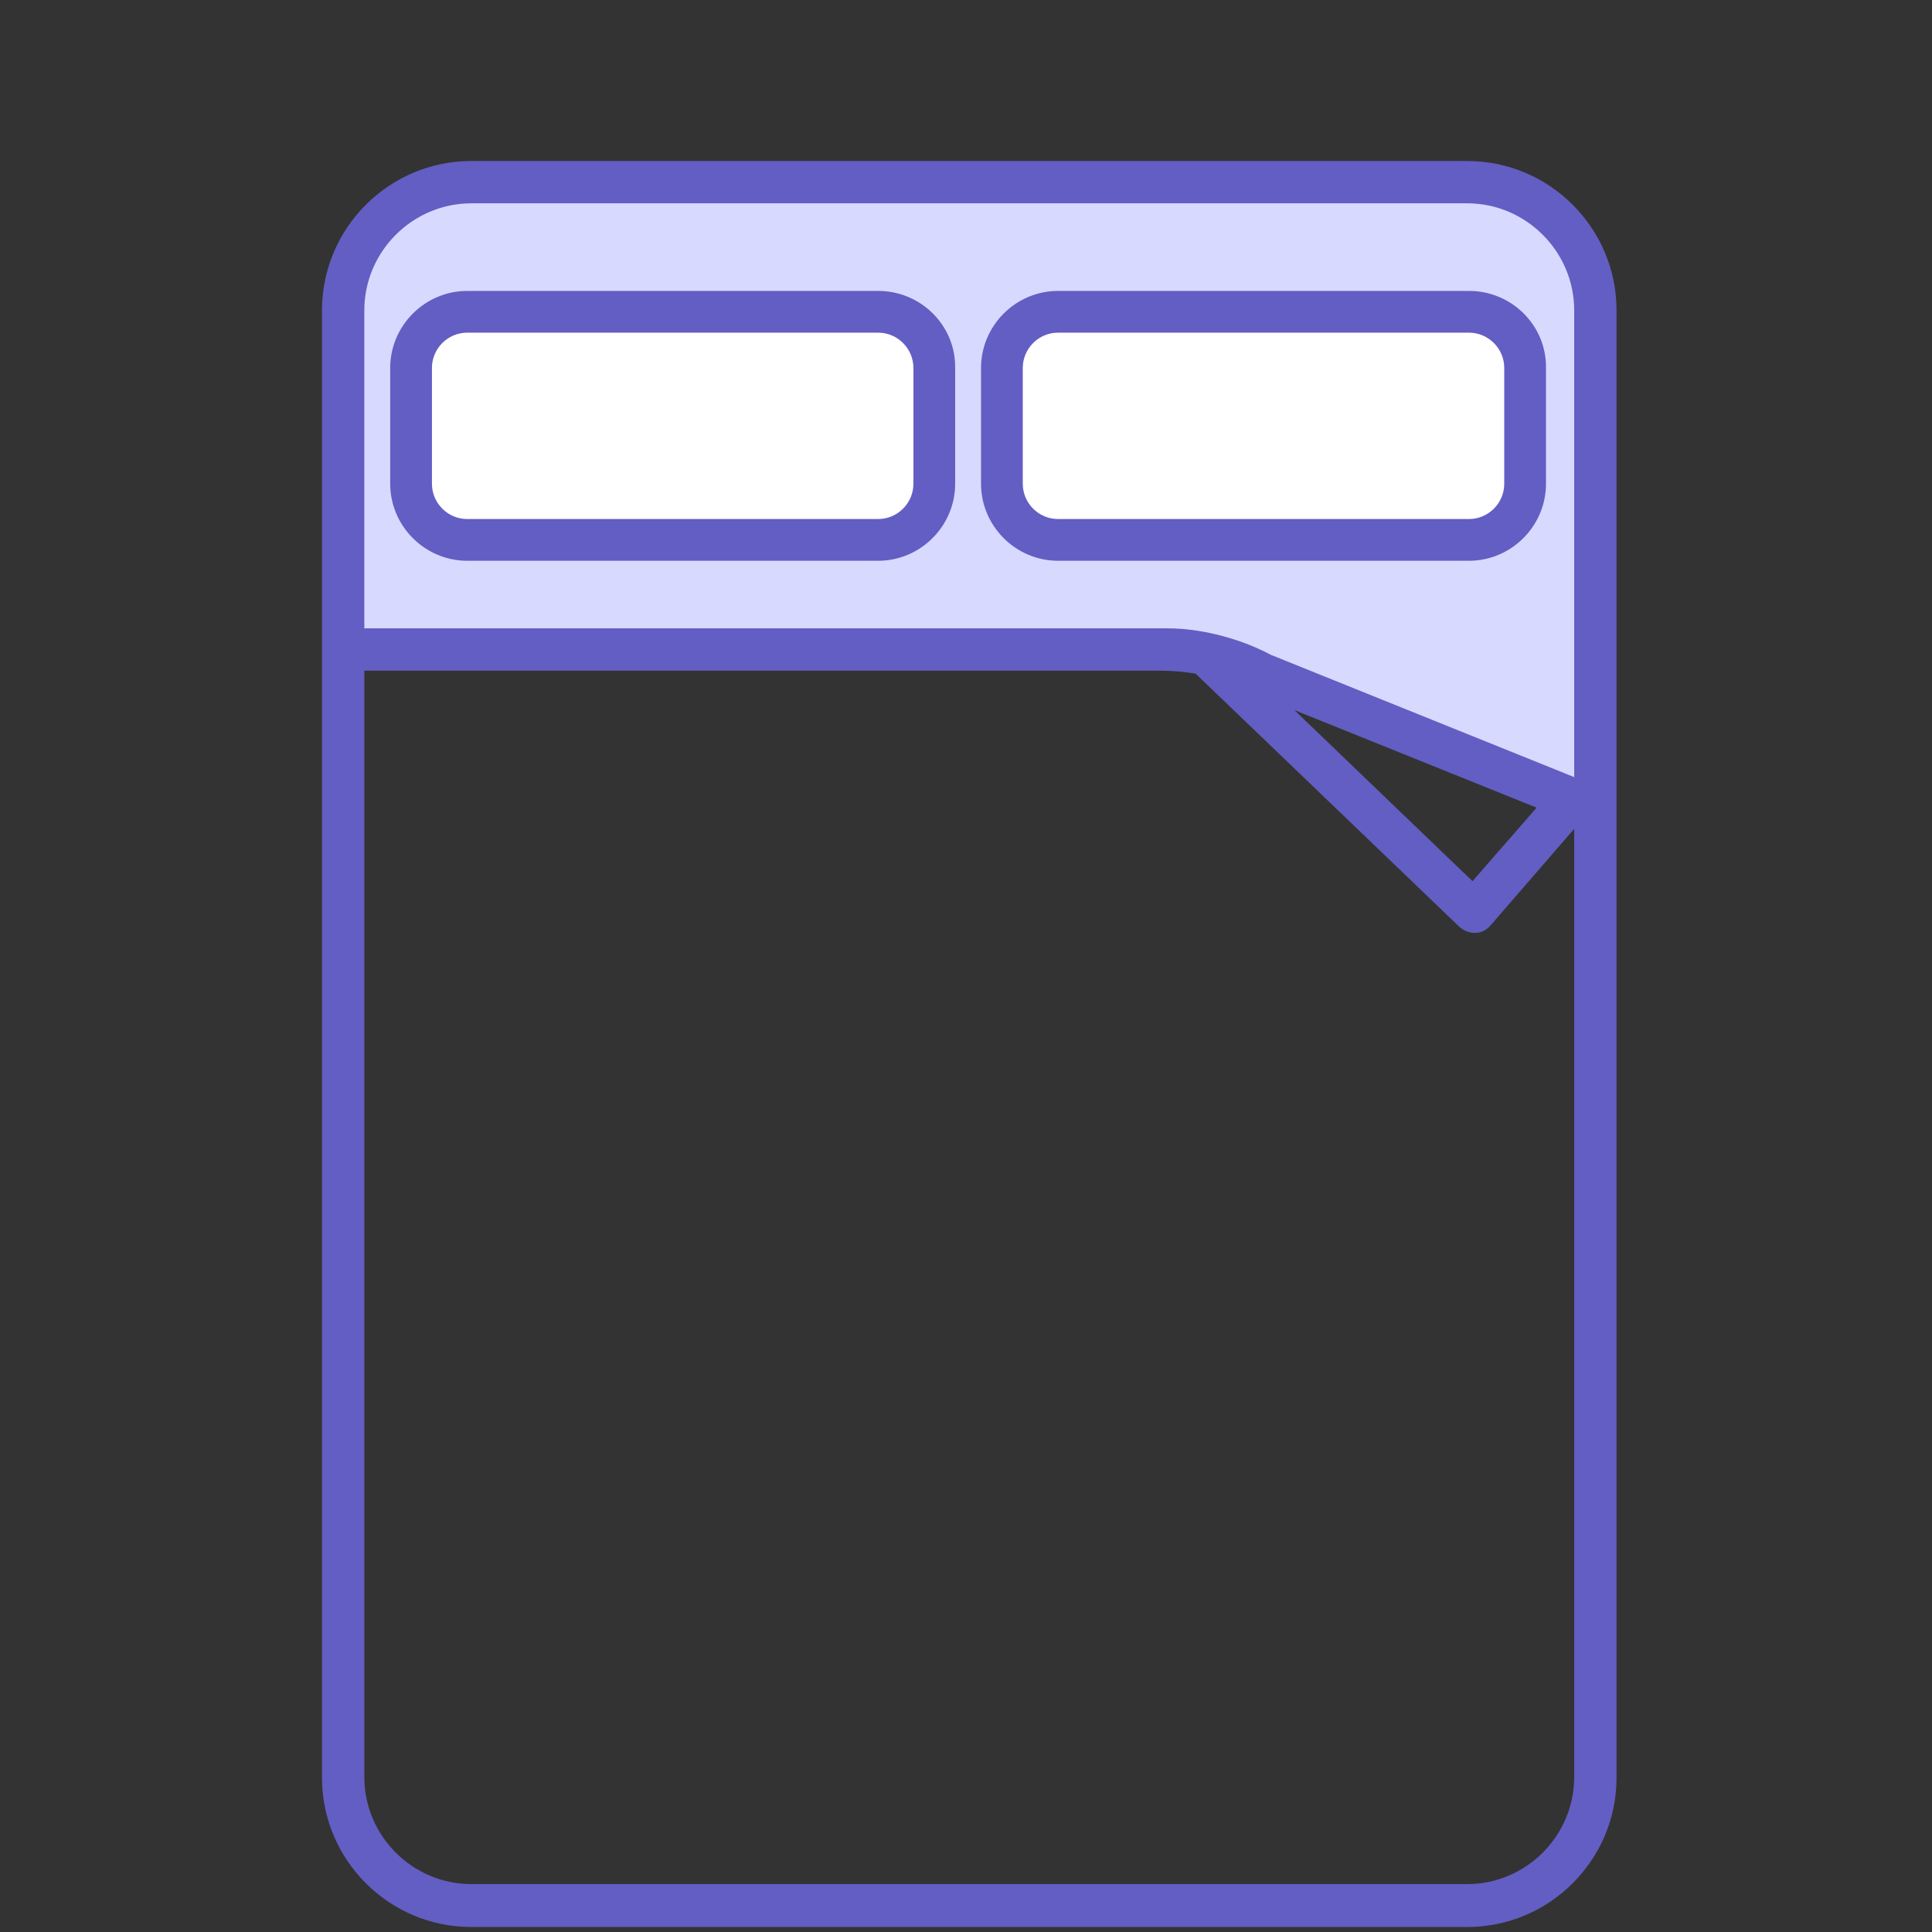 <svg width="96" height="96" viewBox="0 0 96 96" fill="none" xmlns="http://www.w3.org/2000/svg">
<rect x="0" y="0" width="96" height="96" fill="#333333" stroke="none"/>
<path d="M79.273 39.666L59.672 32.45L17.051 32.275V14.222C17.051 11.36 19.359 9.052 22.222 9.052H72.817C76.381 9.052 79.273 11.944 79.273 15.508V39.666Z" fill="#D8D9FF"/>
<path d="M72.905 8H23.42C19.33 8 16 11.33 16 15.42V88.333C16 92.422 19.33 95.752 23.42 95.752H72.905C76.994 95.752 80.325 92.422 80.325 88.333V15.42C80.325 11.33 76.994 8 72.905 8ZM78.221 88.303C78.221 91.225 75.826 93.62 72.905 93.62H23.42C20.499 93.62 18.103 91.225 18.103 88.303V33.327H57.715C58.299 33.327 58.854 33.385 59.409 33.473L72.525 46.063C72.73 46.238 72.992 46.355 73.255 46.355C73.284 46.355 73.284 46.355 73.314 46.355C73.606 46.355 73.869 46.209 74.044 46.005L78.221 41.185V88.303ZM64.316 35.284L76.352 40.133L73.168 43.785L64.316 35.284ZM78.221 38.614L63.148 32.538C62.272 32.071 61.366 31.749 60.402 31.516C59.642 31.34 58.854 31.223 58.036 31.223H18.103V15.42C18.103 12.499 20.499 10.103 23.42 10.103H72.905C75.826 10.103 78.221 12.499 78.221 15.42V38.614Z" fill="#635EC3"/>
<path d="M72.993 15.508H52.573C51.025 15.508 49.769 16.764 49.769 18.312V24.067C49.769 25.615 51.025 26.871 52.573 26.871H72.993C74.541 26.871 75.797 25.615 75.797 24.067V18.283C75.797 16.764 74.541 15.508 72.993 15.508ZM43.635 15.508H23.215C21.667 15.508 20.411 16.764 20.411 18.312V24.067C20.411 25.615 21.667 26.871 23.215 26.871H43.635C45.183 26.871 46.439 25.615 46.439 24.067V18.283C46.439 16.764 45.183 15.508 43.635 15.508Z" fill="white"/>
<path d="M72.993 14.456H52.573C50.47 14.456 48.747 16.18 48.747 18.283V24.038C48.747 26.141 50.47 27.864 52.573 27.864H72.993C75.096 27.864 76.819 26.141 76.819 24.038V18.283C76.848 16.18 75.125 14.456 72.993 14.456ZM74.745 24.038C74.745 25.002 73.957 25.79 72.993 25.79H52.573C51.609 25.79 50.821 25.002 50.821 24.038V18.283C50.821 17.319 51.609 16.53 52.573 16.53H72.993C73.957 16.53 74.745 17.319 74.745 18.283V24.038ZM43.635 14.456H23.215C21.112 14.456 19.389 16.18 19.389 18.283V24.038C19.389 26.141 21.112 27.864 23.215 27.864H43.635C45.738 27.864 47.461 26.141 47.461 24.038V18.283C47.49 16.18 45.767 14.456 43.635 14.456ZM45.387 24.038C45.387 25.002 44.599 25.79 43.635 25.79H23.215C22.251 25.79 21.463 25.002 21.463 24.038V18.283C21.463 17.319 22.251 16.53 23.215 16.53H43.635C44.599 16.53 45.387 17.319 45.387 18.283V24.038Z" fill="#635EC3"/>
</svg>
